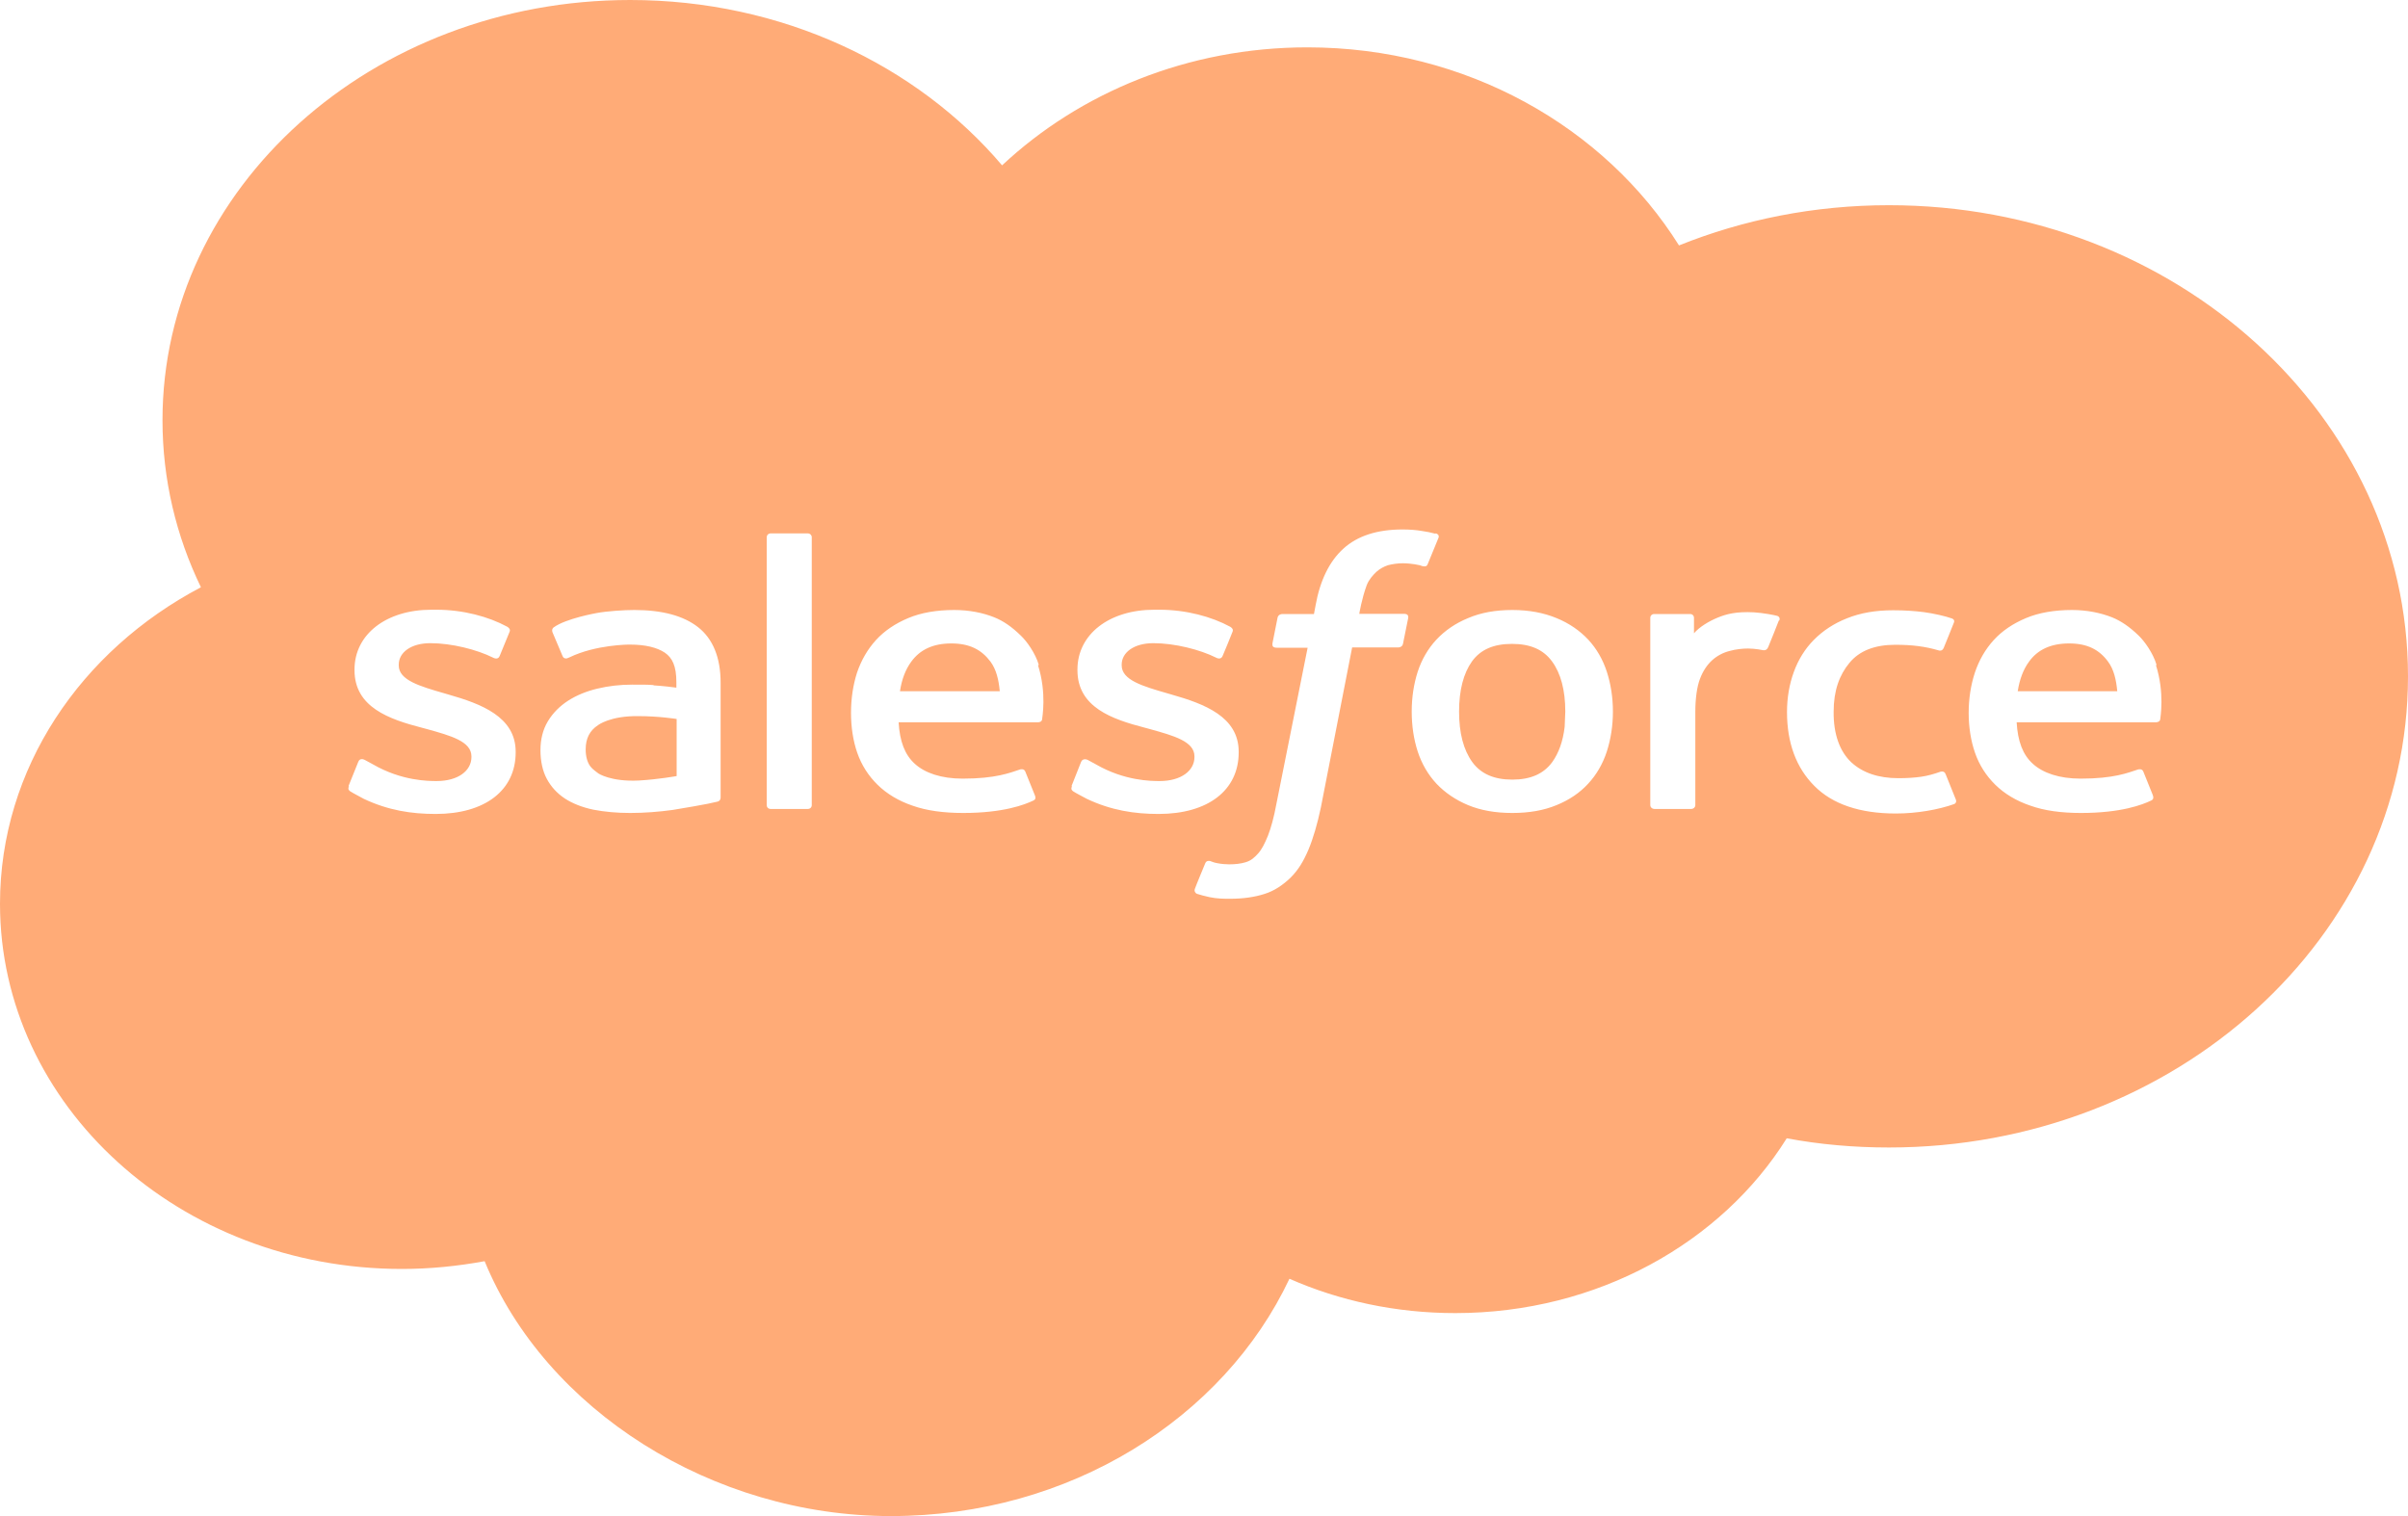 <svg width="27" height="17" viewBox="0 0 27 17" fill="none" xmlns="http://www.w3.org/2000/svg">
<path d="M7.066 0C8.767 0 10.28 0.728 11.236 1.854C12.107 1.039 13.319 0.531 14.659 0.531C16.443 0.531 17.996 1.427 18.826 2.752C19.547 2.462 20.344 2.301 21.18 2.301C24.396 2.301 27 4.665 27 7.584C27 10.503 24.392 12.867 21.18 12.867C20.787 12.867 20.403 12.833 20.034 12.764C19.305 13.932 17.913 14.724 16.318 14.724C15.651 14.724 15.019 14.586 14.458 14.339C13.72 15.903 11.995 17 9.99 17C7.985 17 6.119 15.81 5.434 14.142C5.135 14.197 4.825 14.229 4.506 14.229C2.017 14.229 0 12.397 0 10.134C0 8.617 0.906 7.294 2.253 6.585C1.975 6.011 1.822 5.376 1.822 4.712C1.822 2.109 4.17 8.77621e-05 7.066 0ZM15.726 5.937C15.442 5.937 15.22 6.009 15.063 6.152C14.907 6.293 14.801 6.508 14.751 6.789L14.733 6.885H14.379C14.379 6.885 14.334 6.885 14.325 6.925L14.267 7.217C14.264 7.246 14.275 7.263 14.316 7.263H14.662L14.31 9.023C14.284 9.164 14.252 9.281 14.217 9.371C14.181 9.459 14.149 9.523 14.107 9.57C14.066 9.615 14.03 9.65 13.965 9.669C13.912 9.685 13.85 9.692 13.782 9.692C13.744 9.692 13.694 9.688 13.655 9.68C13.617 9.674 13.599 9.666 13.569 9.655C13.566 9.654 13.528 9.644 13.514 9.68C13.502 9.71 13.408 9.935 13.398 9.966C13.387 9.992 13.404 10.017 13.422 10.023C13.469 10.038 13.502 10.046 13.563 10.06C13.649 10.078 13.723 10.078 13.794 10.078C13.939 10.078 14.069 10.059 14.178 10.024C14.287 9.99 14.382 9.926 14.468 9.844C14.559 9.754 14.615 9.658 14.671 9.528C14.724 9.401 14.771 9.241 14.81 9.056L15.161 7.26H15.678C15.678 7.26 15.723 7.26 15.731 7.22L15.79 6.928C15.793 6.899 15.781 6.883 15.74 6.883H15.241C15.241 6.883 15.268 6.715 15.324 6.563C15.348 6.5 15.394 6.449 15.433 6.412C15.471 6.378 15.515 6.354 15.562 6.338C15.613 6.325 15.669 6.316 15.731 6.316C15.779 6.316 15.826 6.322 15.861 6.327C15.909 6.335 15.93 6.34 15.941 6.346C15.991 6.359 16 6.345 16.009 6.324L16.13 6.029C16.141 5.998 16.112 5.984 16.101 5.981L16.092 5.984C16.042 5.971 15.997 5.961 15.938 5.953C15.88 5.943 15.805 5.937 15.726 5.937ZM4.837 6.837C4.329 6.837 3.975 7.114 3.975 7.507V7.515C3.975 7.931 4.364 8.065 4.73 8.16L4.79 8.176C5.056 8.25 5.286 8.314 5.286 8.481V8.489C5.286 8.643 5.136 8.758 4.896 8.758C4.802 8.758 4.504 8.757 4.182 8.571C4.143 8.55 4.119 8.537 4.09 8.521C4.075 8.514 4.034 8.498 4.017 8.543L3.907 8.816H3.913C3.895 8.856 3.919 8.864 3.925 8.872C3.975 8.904 4.028 8.928 4.078 8.957C4.353 9.087 4.613 9.127 4.885 9.127C5.44 9.127 5.782 8.861 5.782 8.437V8.429C5.782 8.036 5.392 7.892 5.029 7.788L4.981 7.774C4.707 7.695 4.471 7.626 4.471 7.462V7.453C4.471 7.315 4.61 7.212 4.825 7.212C5.064 7.212 5.348 7.284 5.528 7.374C5.532 7.376 5.582 7.404 5.602 7.357C5.614 7.33 5.705 7.108 5.714 7.084C5.726 7.057 5.705 7.039 5.688 7.028C5.478 6.914 5.192 6.837 4.894 6.837H4.837ZM12.943 6.837C12.435 6.837 12.081 7.114 12.081 7.507V7.515C12.081 7.932 12.471 8.065 12.837 8.16L12.896 8.176C13.162 8.25 13.393 8.314 13.393 8.481V8.489C13.393 8.643 13.242 8.758 13.003 8.758C12.908 8.758 12.61 8.757 12.288 8.571C12.25 8.55 12.226 8.537 12.196 8.521C12.187 8.516 12.14 8.5 12.122 8.543L12.014 8.816H12.02C12.002 8.856 12.025 8.864 12.031 8.872C12.081 8.904 12.134 8.928 12.185 8.957C12.459 9.087 12.72 9.127 12.991 9.127C13.546 9.127 13.889 8.861 13.889 8.437V8.429C13.889 8.036 13.502 7.892 13.136 7.788L13.088 7.774C12.814 7.695 12.578 7.626 12.577 7.462V7.453C12.577 7.315 12.716 7.212 12.932 7.212C13.171 7.212 13.455 7.284 13.635 7.374C13.639 7.376 13.688 7.403 13.708 7.357C13.72 7.33 13.812 7.108 13.82 7.084C13.832 7.057 13.812 7.039 13.794 7.028C13.584 6.914 13.298 6.837 13 6.837H12.943ZM21.227 6.843C21.033 6.843 20.861 6.872 20.71 6.933C20.562 6.991 20.438 7.074 20.338 7.175C20.238 7.276 20.163 7.398 20.113 7.536C20.063 7.674 20.037 7.823 20.037 7.984C20.037 8.33 20.14 8.609 20.344 8.813C20.547 9.018 20.855 9.122 21.257 9.122C21.493 9.122 21.735 9.079 21.912 9.016C21.912 9.016 21.945 9.002 21.93 8.965L21.817 8.684L21.814 8.678C21.8 8.639 21.758 8.654 21.756 8.654C21.688 8.678 21.617 8.699 21.54 8.71C21.463 8.721 21.378 8.726 21.286 8.726C21.062 8.726 20.885 8.665 20.758 8.548C20.631 8.428 20.557 8.237 20.56 7.979C20.56 7.743 20.625 7.568 20.737 7.433C20.849 7.297 21.021 7.23 21.251 7.23C21.443 7.23 21.588 7.249 21.741 7.294C21.744 7.295 21.777 7.305 21.794 7.265C21.835 7.164 21.865 7.092 21.909 6.98C21.921 6.949 21.892 6.935 21.88 6.933C21.821 6.911 21.679 6.878 21.572 6.864C21.472 6.851 21.357 6.843 21.227 6.843ZM7.111 6.84C6.993 6.84 6.804 6.853 6.691 6.874C6.681 6.876 6.347 6.935 6.21 7.034C6.206 7.036 6.182 7.053 6.195 7.09L6.308 7.357C6.322 7.392 6.358 7.382 6.358 7.382C6.36 7.381 6.371 7.376 6.385 7.371C6.681 7.228 7.053 7.227 7.066 7.228C7.235 7.228 7.366 7.26 7.454 7.318C7.539 7.377 7.584 7.467 7.584 7.652V7.711C7.451 7.692 7.326 7.685 7.326 7.685L7.33 7.682C7.265 7.676 7.185 7.677 7.085 7.677C6.952 7.677 6.821 7.692 6.697 7.722C6.576 7.751 6.465 7.796 6.37 7.857C6.276 7.918 6.199 7.995 6.143 8.088C6.087 8.181 6.06 8.29 6.06 8.412C6.06 8.534 6.084 8.646 6.131 8.733C6.178 8.821 6.246 8.896 6.334 8.954C6.42 9.01 6.529 9.053 6.653 9.079C6.777 9.103 6.916 9.116 7.066 9.116C7.226 9.116 7.389 9.103 7.542 9.082C7.695 9.058 7.884 9.023 7.935 9.013C7.985 9.003 8.039 8.99 8.044 8.989C8.082 8.981 8.08 8.943 8.08 8.943V7.655C8.08 7.374 7.994 7.164 7.829 7.034C7.664 6.904 7.424 6.84 7.111 6.84ZM10.699 6.84C10.504 6.84 10.327 6.87 10.183 6.931C10.038 6.992 9.917 7.073 9.822 7.177C9.728 7.28 9.657 7.403 9.609 7.544C9.565 7.682 9.542 7.834 9.542 7.993C9.542 8.152 9.565 8.306 9.612 8.441C9.66 8.579 9.737 8.699 9.84 8.8C9.943 8.901 10.076 8.981 10.232 9.034C10.389 9.09 10.581 9.116 10.8 9.116C11.251 9.116 11.49 9.023 11.588 8.976C11.606 8.968 11.62 8.952 11.6 8.909L11.496 8.651C11.481 8.614 11.438 8.628 11.438 8.628C11.325 8.665 11.166 8.731 10.794 8.731C10.552 8.731 10.371 8.667 10.259 8.566C10.144 8.463 10.088 8.311 10.076 8.099H11.642C11.646 8.099 11.683 8.097 11.685 8.064C11.685 8.049 11.739 7.775 11.639 7.459L11.648 7.456C11.609 7.323 11.511 7.188 11.446 7.127C11.346 7.029 11.249 6.962 11.148 6.922C11.021 6.871 10.867 6.84 10.699 6.84ZM16.957 6.84C16.768 6.84 16.603 6.87 16.461 6.931C16.319 6.989 16.201 7.071 16.106 7.172C16.012 7.273 15.941 7.395 15.896 7.533C15.852 7.671 15.829 7.82 15.829 7.979C15.829 8.139 15.852 8.29 15.896 8.426C15.941 8.564 16.012 8.686 16.106 8.787C16.201 8.888 16.322 8.97 16.461 9.028C16.603 9.087 16.768 9.116 16.957 9.116C17.146 9.116 17.311 9.087 17.453 9.028C17.595 8.97 17.713 8.891 17.808 8.787C17.902 8.686 17.972 8.564 18.017 8.426C18.061 8.288 18.085 8.139 18.085 7.979C18.085 7.82 18.061 7.669 18.017 7.533C17.972 7.395 17.902 7.273 17.808 7.172C17.713 7.071 17.595 6.989 17.453 6.931C17.311 6.872 17.146 6.84 16.957 6.84ZM23.232 6.84C23.038 6.84 22.86 6.87 22.716 6.931C22.571 6.992 22.45 7.073 22.355 7.177C22.261 7.28 22.19 7.403 22.143 7.544C22.098 7.682 22.074 7.834 22.074 7.993C22.074 8.152 22.098 8.306 22.145 8.441C22.193 8.579 22.27 8.699 22.373 8.8C22.476 8.901 22.609 8.981 22.766 9.034C22.922 9.09 23.114 9.116 23.333 9.116C23.785 9.116 24.024 9.023 24.121 8.976C24.139 8.968 24.154 8.952 24.136 8.909L24.032 8.651C24.018 8.615 23.975 8.628 23.974 8.628C23.861 8.665 23.702 8.731 23.33 8.731C23.088 8.731 22.907 8.667 22.795 8.566C22.68 8.463 22.624 8.311 22.612 8.099H24.178C24.182 8.098 24.219 8.097 24.222 8.064C24.222 8.049 24.274 7.775 24.174 7.459L24.181 7.456C24.142 7.323 24.044 7.188 23.98 7.127C23.879 7.029 23.781 6.962 23.681 6.922C23.554 6.872 23.401 6.84 23.232 6.84ZM8.641 5.981C8.614 5.982 8.597 6.001 8.597 6.024V9.028C8.597 9.052 8.614 9.071 8.641 9.071H9.058C9.084 9.071 9.102 9.052 9.102 9.028V6.024C9.102 6.001 9.084 5.982 9.058 5.981H8.641ZM19.665 6.866C19.468 6.856 19.358 6.885 19.261 6.925C19.163 6.965 19.056 7.029 18.994 7.101V6.928C18.994 6.904 18.977 6.885 18.95 6.885H18.549C18.522 6.885 18.504 6.904 18.504 6.928V9.028C18.504 9.052 18.525 9.071 18.552 9.071H18.962C18.988 9.071 19.009 9.052 19.009 9.028V7.979C19.009 7.839 19.027 7.698 19.062 7.61C19.095 7.523 19.142 7.454 19.198 7.403C19.254 7.353 19.32 7.318 19.391 7.3C19.464 7.279 19.544 7.272 19.6 7.272C19.682 7.272 19.771 7.291 19.771 7.291C19.801 7.294 19.818 7.278 19.827 7.254C19.854 7.19 19.931 6.996 19.945 6.959L19.951 6.957C19.963 6.925 19.94 6.909 19.928 6.906C19.901 6.898 19.768 6.872 19.665 6.866ZM7.161 8.03C7.386 8.03 7.587 8.062 7.587 8.062V8.702C7.587 8.702 7.388 8.739 7.164 8.752C6.848 8.768 6.706 8.672 6.706 8.67C6.645 8.625 6.636 8.614 6.615 8.588C6.586 8.545 6.567 8.484 6.567 8.404C6.567 8.28 6.612 8.192 6.706 8.131C6.706 8.131 6.842 8.025 7.161 8.03ZM16.954 7.22C17.16 7.22 17.305 7.284 17.402 7.416C17.5 7.549 17.551 7.738 17.551 7.979L17.544 8.15C17.525 8.312 17.478 8.443 17.405 8.545C17.308 8.678 17.161 8.742 16.957 8.742C16.753 8.742 16.605 8.678 16.508 8.545C16.41 8.409 16.36 8.221 16.36 7.979C16.36 7.738 16.41 7.549 16.505 7.416C16.602 7.283 16.747 7.22 16.954 7.22ZM10.667 7.215C10.873 7.215 11.006 7.286 11.106 7.419C11.171 7.507 11.198 7.621 11.21 7.751H10.091C10.111 7.618 10.153 7.507 10.218 7.419C10.315 7.286 10.46 7.215 10.667 7.215ZM23.2 7.215C23.407 7.215 23.539 7.286 23.637 7.419C23.702 7.507 23.728 7.621 23.74 7.751H22.624C22.645 7.618 22.686 7.507 22.751 7.419C22.846 7.286 22.994 7.215 23.2 7.215Z" fill="#FFAB77"/>
</svg>
